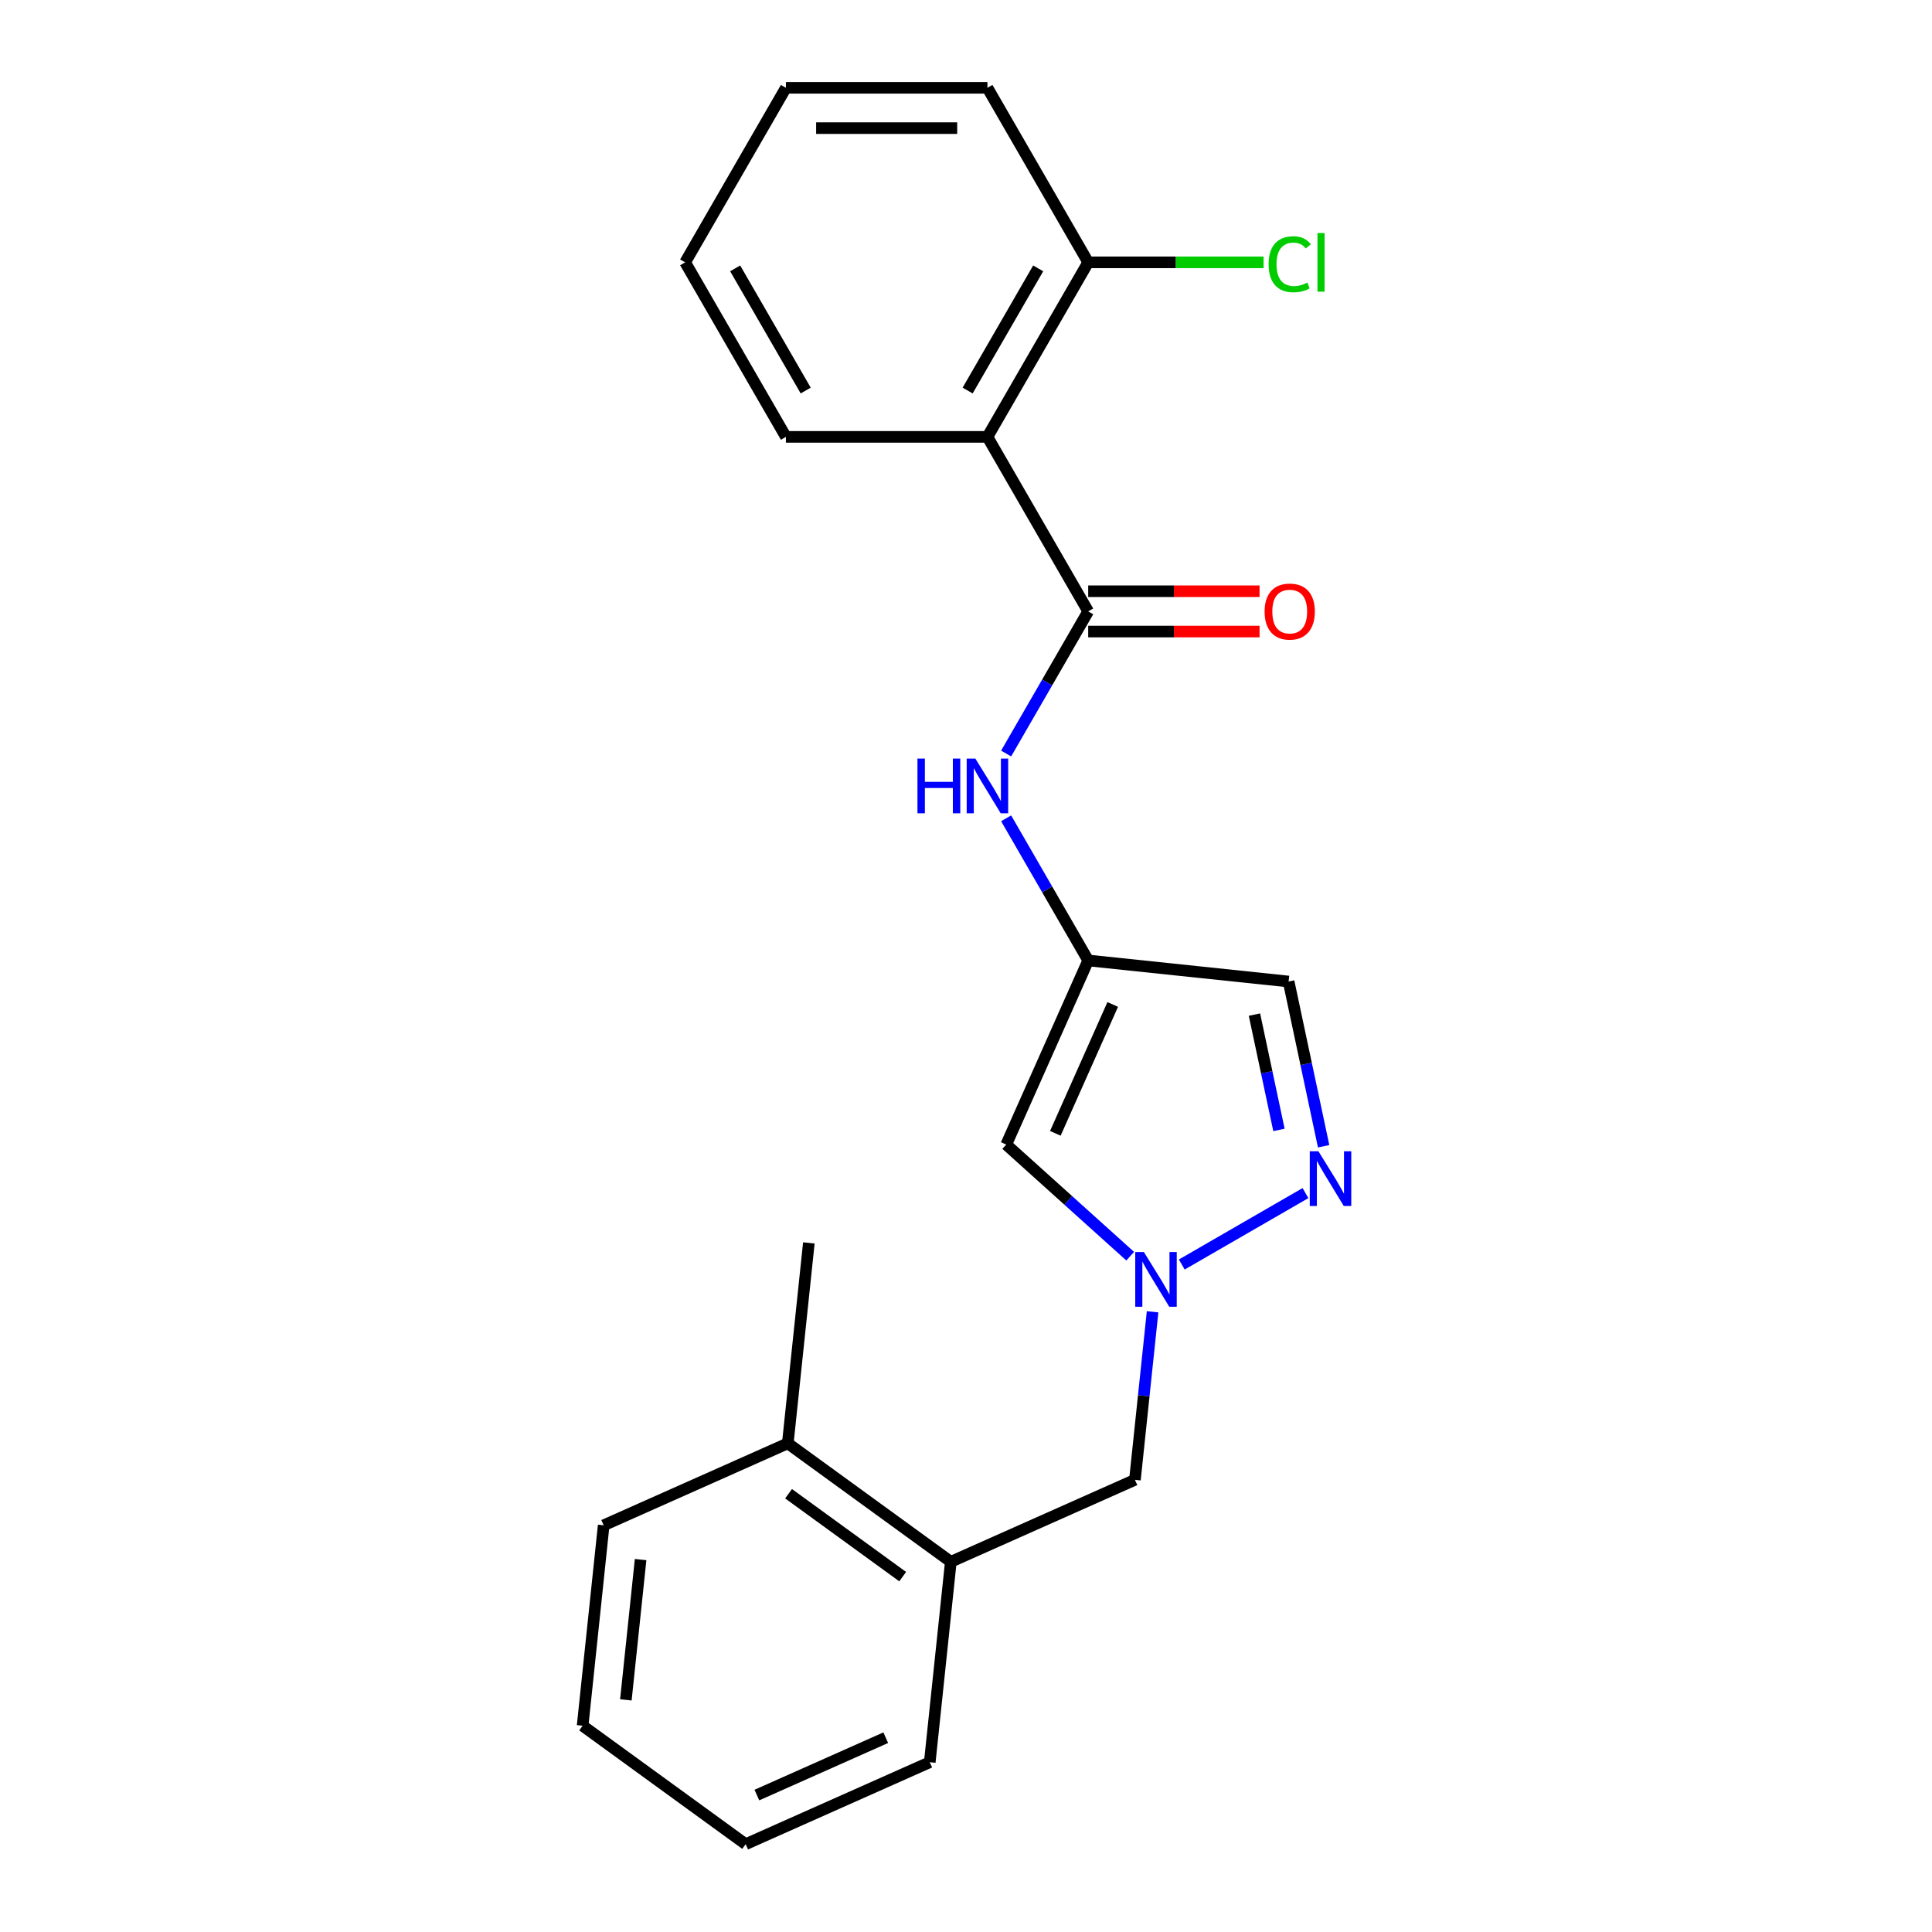 <?xml version='1.0' encoding='iso-8859-1'?>
<svg version='1.1' baseProfile='full'
              xmlns='http://www.w3.org/2000/svg'
                      xmlns:rdkit='http://www.rdkit.org/xml'
                      xmlns:xlink='http://www.w3.org/1999/xlink'
                  xml:space='preserve'
width='1000px' height='1000px' viewBox='0 0 1000 1000'>
<!-- END OF HEADER -->
<rect style='opacity:1.0;fill:#FFFFFF;stroke:none' width='1000' height='1000' x='0' y='0'> </rect>
<path class='bond-3' d='M 563.249,316.459 L 511.094,226.124' style='fill:none;fill-rule:evenodd;stroke:#000000;stroke-width:6px;stroke-linecap:butt;stroke-linejoin:miter;stroke-opacity:1' />
<path class='bond-5' d='M 563.249,316.459 L 542.012,353.242' style='fill:none;fill-rule:evenodd;stroke:#000000;stroke-width:6px;stroke-linecap:butt;stroke-linejoin:miter;stroke-opacity:1' />
<path class='bond-5' d='M 542.012,353.242 L 520.775,390.026' style='fill:none;fill-rule:evenodd;stroke:#0000FF;stroke-width:6px;stroke-linecap:butt;stroke-linejoin:miter;stroke-opacity:1' />
<path class='bond-10' d='M 563.249,326.89 L 607.6,326.89' style='fill:none;fill-rule:evenodd;stroke:#000000;stroke-width:6px;stroke-linecap:butt;stroke-linejoin:miter;stroke-opacity:1' />
<path class='bond-10' d='M 607.6,326.89 L 651.951,326.89' style='fill:none;fill-rule:evenodd;stroke:#FF0000;stroke-width:6px;stroke-linecap:butt;stroke-linejoin:miter;stroke-opacity:1' />
<path class='bond-10' d='M 563.249,306.028 L 607.6,306.028' style='fill:none;fill-rule:evenodd;stroke:#000000;stroke-width:6px;stroke-linecap:butt;stroke-linejoin:miter;stroke-opacity:1' />
<path class='bond-10' d='M 607.6,306.028 L 651.951,306.028' style='fill:none;fill-rule:evenodd;stroke:#FF0000;stroke-width:6px;stroke-linecap:butt;stroke-linejoin:miter;stroke-opacity:1' />
<path class='bond-0' d='M 584.992,650.198 L 552.907,621.309' style='fill:none;fill-rule:evenodd;stroke:#0000FF;stroke-width:6px;stroke-linecap:butt;stroke-linejoin:miter;stroke-opacity:1' />
<path class='bond-0' d='M 552.907,621.309 L 520.823,592.42' style='fill:none;fill-rule:evenodd;stroke:#000000;stroke-width:6px;stroke-linecap:butt;stroke-linejoin:miter;stroke-opacity:1' />
<path class='bond-7' d='M 596.577,678.984 L 592.007,722.469' style='fill:none;fill-rule:evenodd;stroke:#0000FF;stroke-width:6px;stroke-linecap:butt;stroke-linejoin:miter;stroke-opacity:1' />
<path class='bond-7' d='M 592.007,722.469 L 587.436,765.954' style='fill:none;fill-rule:evenodd;stroke:#000000;stroke-width:6px;stroke-linecap:butt;stroke-linejoin:miter;stroke-opacity:1' />
<path class='bond-22' d='M 611.687,654.51 L 675.712,617.545' style='fill:none;fill-rule:evenodd;stroke:#0000FF;stroke-width:6px;stroke-linecap:butt;stroke-linejoin:miter;stroke-opacity:1' />
<path class='bond-1' d='M 563.249,497.128 L 542.012,460.345' style='fill:none;fill-rule:evenodd;stroke:#000000;stroke-width:6px;stroke-linecap:butt;stroke-linejoin:miter;stroke-opacity:1' />
<path class='bond-1' d='M 542.012,460.345 L 520.775,423.561' style='fill:none;fill-rule:evenodd;stroke:#0000FF;stroke-width:6px;stroke-linecap:butt;stroke-linejoin:miter;stroke-opacity:1' />
<path class='bond-4' d='M 563.249,497.128 L 520.823,592.42' style='fill:none;fill-rule:evenodd;stroke:#000000;stroke-width:6px;stroke-linecap:butt;stroke-linejoin:miter;stroke-opacity:1' />
<path class='bond-4' d='M 575.943,519.907 L 546.245,586.611' style='fill:none;fill-rule:evenodd;stroke:#000000;stroke-width:6px;stroke-linecap:butt;stroke-linejoin:miter;stroke-opacity:1' />
<path class='bond-6' d='M 563.249,497.128 L 666.987,508.031' style='fill:none;fill-rule:evenodd;stroke:#000000;stroke-width:6px;stroke-linecap:butt;stroke-linejoin:miter;stroke-opacity:1' />
<path class='bond-2' d='M 685.11,593.294 L 676.049,550.663' style='fill:none;fill-rule:evenodd;stroke:#0000FF;stroke-width:6px;stroke-linecap:butt;stroke-linejoin:miter;stroke-opacity:1' />
<path class='bond-2' d='M 676.049,550.663 L 666.987,508.031' style='fill:none;fill-rule:evenodd;stroke:#000000;stroke-width:6px;stroke-linecap:butt;stroke-linejoin:miter;stroke-opacity:1' />
<path class='bond-2' d='M 661.986,584.842 L 655.643,555' style='fill:none;fill-rule:evenodd;stroke:#0000FF;stroke-width:6px;stroke-linecap:butt;stroke-linejoin:miter;stroke-opacity:1' />
<path class='bond-2' d='M 655.643,555 L 649.3,525.158' style='fill:none;fill-rule:evenodd;stroke:#000000;stroke-width:6px;stroke-linecap:butt;stroke-linejoin:miter;stroke-opacity:1' />
<path class='bond-9' d='M 511.094,226.124 L 563.249,135.789' style='fill:none;fill-rule:evenodd;stroke:#000000;stroke-width:6px;stroke-linecap:butt;stroke-linejoin:miter;stroke-opacity:1' />
<path class='bond-9' d='M 500.851,202.143 L 537.359,138.908' style='fill:none;fill-rule:evenodd;stroke:#000000;stroke-width:6px;stroke-linecap:butt;stroke-linejoin:miter;stroke-opacity:1' />
<path class='bond-13' d='M 511.094,226.124 L 406.785,226.124' style='fill:none;fill-rule:evenodd;stroke:#000000;stroke-width:6px;stroke-linecap:butt;stroke-linejoin:miter;stroke-opacity:1' />
<path class='bond-8' d='M 587.436,765.954 L 492.145,808.381' style='fill:none;fill-rule:evenodd;stroke:#000000;stroke-width:6px;stroke-linecap:butt;stroke-linejoin:miter;stroke-opacity:1' />
<path class='bond-11' d='M 492.145,808.381 L 407.757,747.069' style='fill:none;fill-rule:evenodd;stroke:#000000;stroke-width:6px;stroke-linecap:butt;stroke-linejoin:miter;stroke-opacity:1' />
<path class='bond-11' d='M 467.224,816.062 L 408.153,773.144' style='fill:none;fill-rule:evenodd;stroke:#000000;stroke-width:6px;stroke-linecap:butt;stroke-linejoin:miter;stroke-opacity:1' />
<path class='bond-14' d='M 492.145,808.381 L 481.242,912.119' style='fill:none;fill-rule:evenodd;stroke:#000000;stroke-width:6px;stroke-linecap:butt;stroke-linejoin:miter;stroke-opacity:1' />
<path class='bond-12' d='M 563.249,135.789 L 608.64,135.789' style='fill:none;fill-rule:evenodd;stroke:#000000;stroke-width:6px;stroke-linecap:butt;stroke-linejoin:miter;stroke-opacity:1' />
<path class='bond-12' d='M 608.64,135.789 L 654.031,135.789' style='fill:none;fill-rule:evenodd;stroke:#00CC00;stroke-width:6px;stroke-linecap:butt;stroke-linejoin:miter;stroke-opacity:1' />
<path class='bond-15' d='M 563.249,135.789 L 511.094,45.455' style='fill:none;fill-rule:evenodd;stroke:#000000;stroke-width:6px;stroke-linecap:butt;stroke-linejoin:miter;stroke-opacity:1' />
<path class='bond-16' d='M 407.757,747.069 L 418.66,643.331' style='fill:none;fill-rule:evenodd;stroke:#000000;stroke-width:6px;stroke-linecap:butt;stroke-linejoin:miter;stroke-opacity:1' />
<path class='bond-17' d='M 407.757,747.069 L 312.465,789.496' style='fill:none;fill-rule:evenodd;stroke:#000000;stroke-width:6px;stroke-linecap:butt;stroke-linejoin:miter;stroke-opacity:1' />
<path class='bond-18' d='M 406.785,226.124 L 354.63,135.789' style='fill:none;fill-rule:evenodd;stroke:#000000;stroke-width:6px;stroke-linecap:butt;stroke-linejoin:miter;stroke-opacity:1' />
<path class='bond-18' d='M 417.029,202.143 L 380.52,138.908' style='fill:none;fill-rule:evenodd;stroke:#000000;stroke-width:6px;stroke-linecap:butt;stroke-linejoin:miter;stroke-opacity:1' />
<path class='bond-19' d='M 481.242,912.119 L 385.95,954.545' style='fill:none;fill-rule:evenodd;stroke:#000000;stroke-width:6px;stroke-linecap:butt;stroke-linejoin:miter;stroke-opacity:1' />
<path class='bond-19' d='M 458.463,899.425 L 391.759,929.123' style='fill:none;fill-rule:evenodd;stroke:#000000;stroke-width:6px;stroke-linecap:butt;stroke-linejoin:miter;stroke-opacity:1' />
<path class='bond-23' d='M 511.094,45.455 L 406.785,45.455' style='fill:none;fill-rule:evenodd;stroke:#000000;stroke-width:6px;stroke-linecap:butt;stroke-linejoin:miter;stroke-opacity:1' />
<path class='bond-23' d='M 495.448,66.317 L 422.431,66.317' style='fill:none;fill-rule:evenodd;stroke:#000000;stroke-width:6px;stroke-linecap:butt;stroke-linejoin:miter;stroke-opacity:1' />
<path class='bond-24' d='M 312.465,789.496 L 301.562,893.234' style='fill:none;fill-rule:evenodd;stroke:#000000;stroke-width:6px;stroke-linecap:butt;stroke-linejoin:miter;stroke-opacity:1' />
<path class='bond-24' d='M 331.577,807.237 L 323.945,879.854' style='fill:none;fill-rule:evenodd;stroke:#000000;stroke-width:6px;stroke-linecap:butt;stroke-linejoin:miter;stroke-opacity:1' />
<path class='bond-21' d='M 354.63,135.789 L 406.785,45.455' style='fill:none;fill-rule:evenodd;stroke:#000000;stroke-width:6px;stroke-linecap:butt;stroke-linejoin:miter;stroke-opacity:1' />
<path class='bond-20' d='M 385.95,954.545 L 301.562,893.234' style='fill:none;fill-rule:evenodd;stroke:#000000;stroke-width:6px;stroke-linecap:butt;stroke-linejoin:miter;stroke-opacity:1' />
<path  class='atom-1' d='M 592.08 648.056
L 601.36 663.056
Q 602.28 664.536, 603.76 667.216
Q 605.24 669.896, 605.32 670.056
L 605.32 648.056
L 609.08 648.056
L 609.08 676.376
L 605.2 676.376
L 595.24 659.976
Q 594.08 658.056, 592.84 655.856
Q 591.64 653.656, 591.28 652.976
L 591.28 676.376
L 587.6 676.376
L 587.6 648.056
L 592.08 648.056
' fill='#0000FF'/>
<path  class='atom-3' d='M 682.414 595.901
L 691.694 610.901
Q 692.614 612.381, 694.094 615.061
Q 695.574 617.741, 695.654 617.901
L 695.654 595.901
L 699.414 595.901
L 699.414 624.221
L 695.534 624.221
L 685.574 607.821
Q 684.414 605.901, 683.174 603.701
Q 681.974 601.501, 681.614 600.821
L 681.614 624.221
L 677.934 624.221
L 677.934 595.901
L 682.414 595.901
' fill='#0000FF'/>
<path  class='atom-6' d='M 474.874 392.633
L 478.714 392.633
L 478.714 404.673
L 493.194 404.673
L 493.194 392.633
L 497.034 392.633
L 497.034 420.953
L 493.194 420.953
L 493.194 407.873
L 478.714 407.873
L 478.714 420.953
L 474.874 420.953
L 474.874 392.633
' fill='#0000FF'/>
<path  class='atom-6' d='M 504.834 392.633
L 514.114 407.633
Q 515.034 409.113, 516.514 411.793
Q 517.994 414.473, 518.074 414.633
L 518.074 392.633
L 521.834 392.633
L 521.834 420.953
L 517.954 420.953
L 507.994 404.553
Q 506.834 402.633, 505.594 400.433
Q 504.394 398.233, 504.034 397.553
L 504.034 420.953
L 500.354 420.953
L 500.354 392.633
L 504.834 392.633
' fill='#0000FF'/>
<path  class='atom-11' d='M 654.559 316.539
Q 654.559 309.739, 657.919 305.939
Q 661.279 302.139, 667.559 302.139
Q 673.839 302.139, 677.199 305.939
Q 680.559 309.739, 680.559 316.539
Q 680.559 323.419, 677.159 327.339
Q 673.759 331.219, 667.559 331.219
Q 661.319 331.219, 657.919 327.339
Q 654.559 323.459, 654.559 316.539
M 667.559 328.019
Q 671.879 328.019, 674.199 325.139
Q 676.559 322.219, 676.559 316.539
Q 676.559 310.979, 674.199 308.179
Q 671.879 305.339, 667.559 305.339
Q 663.239 305.339, 660.879 308.139
Q 658.559 310.939, 658.559 316.539
Q 658.559 322.259, 660.879 325.139
Q 663.239 328.019, 667.559 328.019
' fill='#FF0000'/>
<path  class='atom-13' d='M 656.639 136.769
Q 656.639 129.729, 659.919 126.049
Q 663.239 122.329, 669.519 122.329
Q 675.359 122.329, 678.479 126.449
L 675.839 128.609
Q 673.559 125.609, 669.519 125.609
Q 665.239 125.609, 662.959 128.489
Q 660.719 131.329, 660.719 136.769
Q 660.719 142.369, 663.039 145.249
Q 665.399 148.129, 669.959 148.129
Q 673.079 148.129, 676.719 146.249
L 677.839 149.249
Q 676.359 150.209, 674.119 150.769
Q 671.879 151.329, 669.399 151.329
Q 663.239 151.329, 659.919 147.569
Q 656.639 143.809, 656.639 136.769
' fill='#00CC00'/>
<path  class='atom-13' d='M 681.919 120.609
L 685.599 120.609
L 685.599 150.969
L 681.919 150.969
L 681.919 120.609
' fill='#00CC00'/>
</svg>
